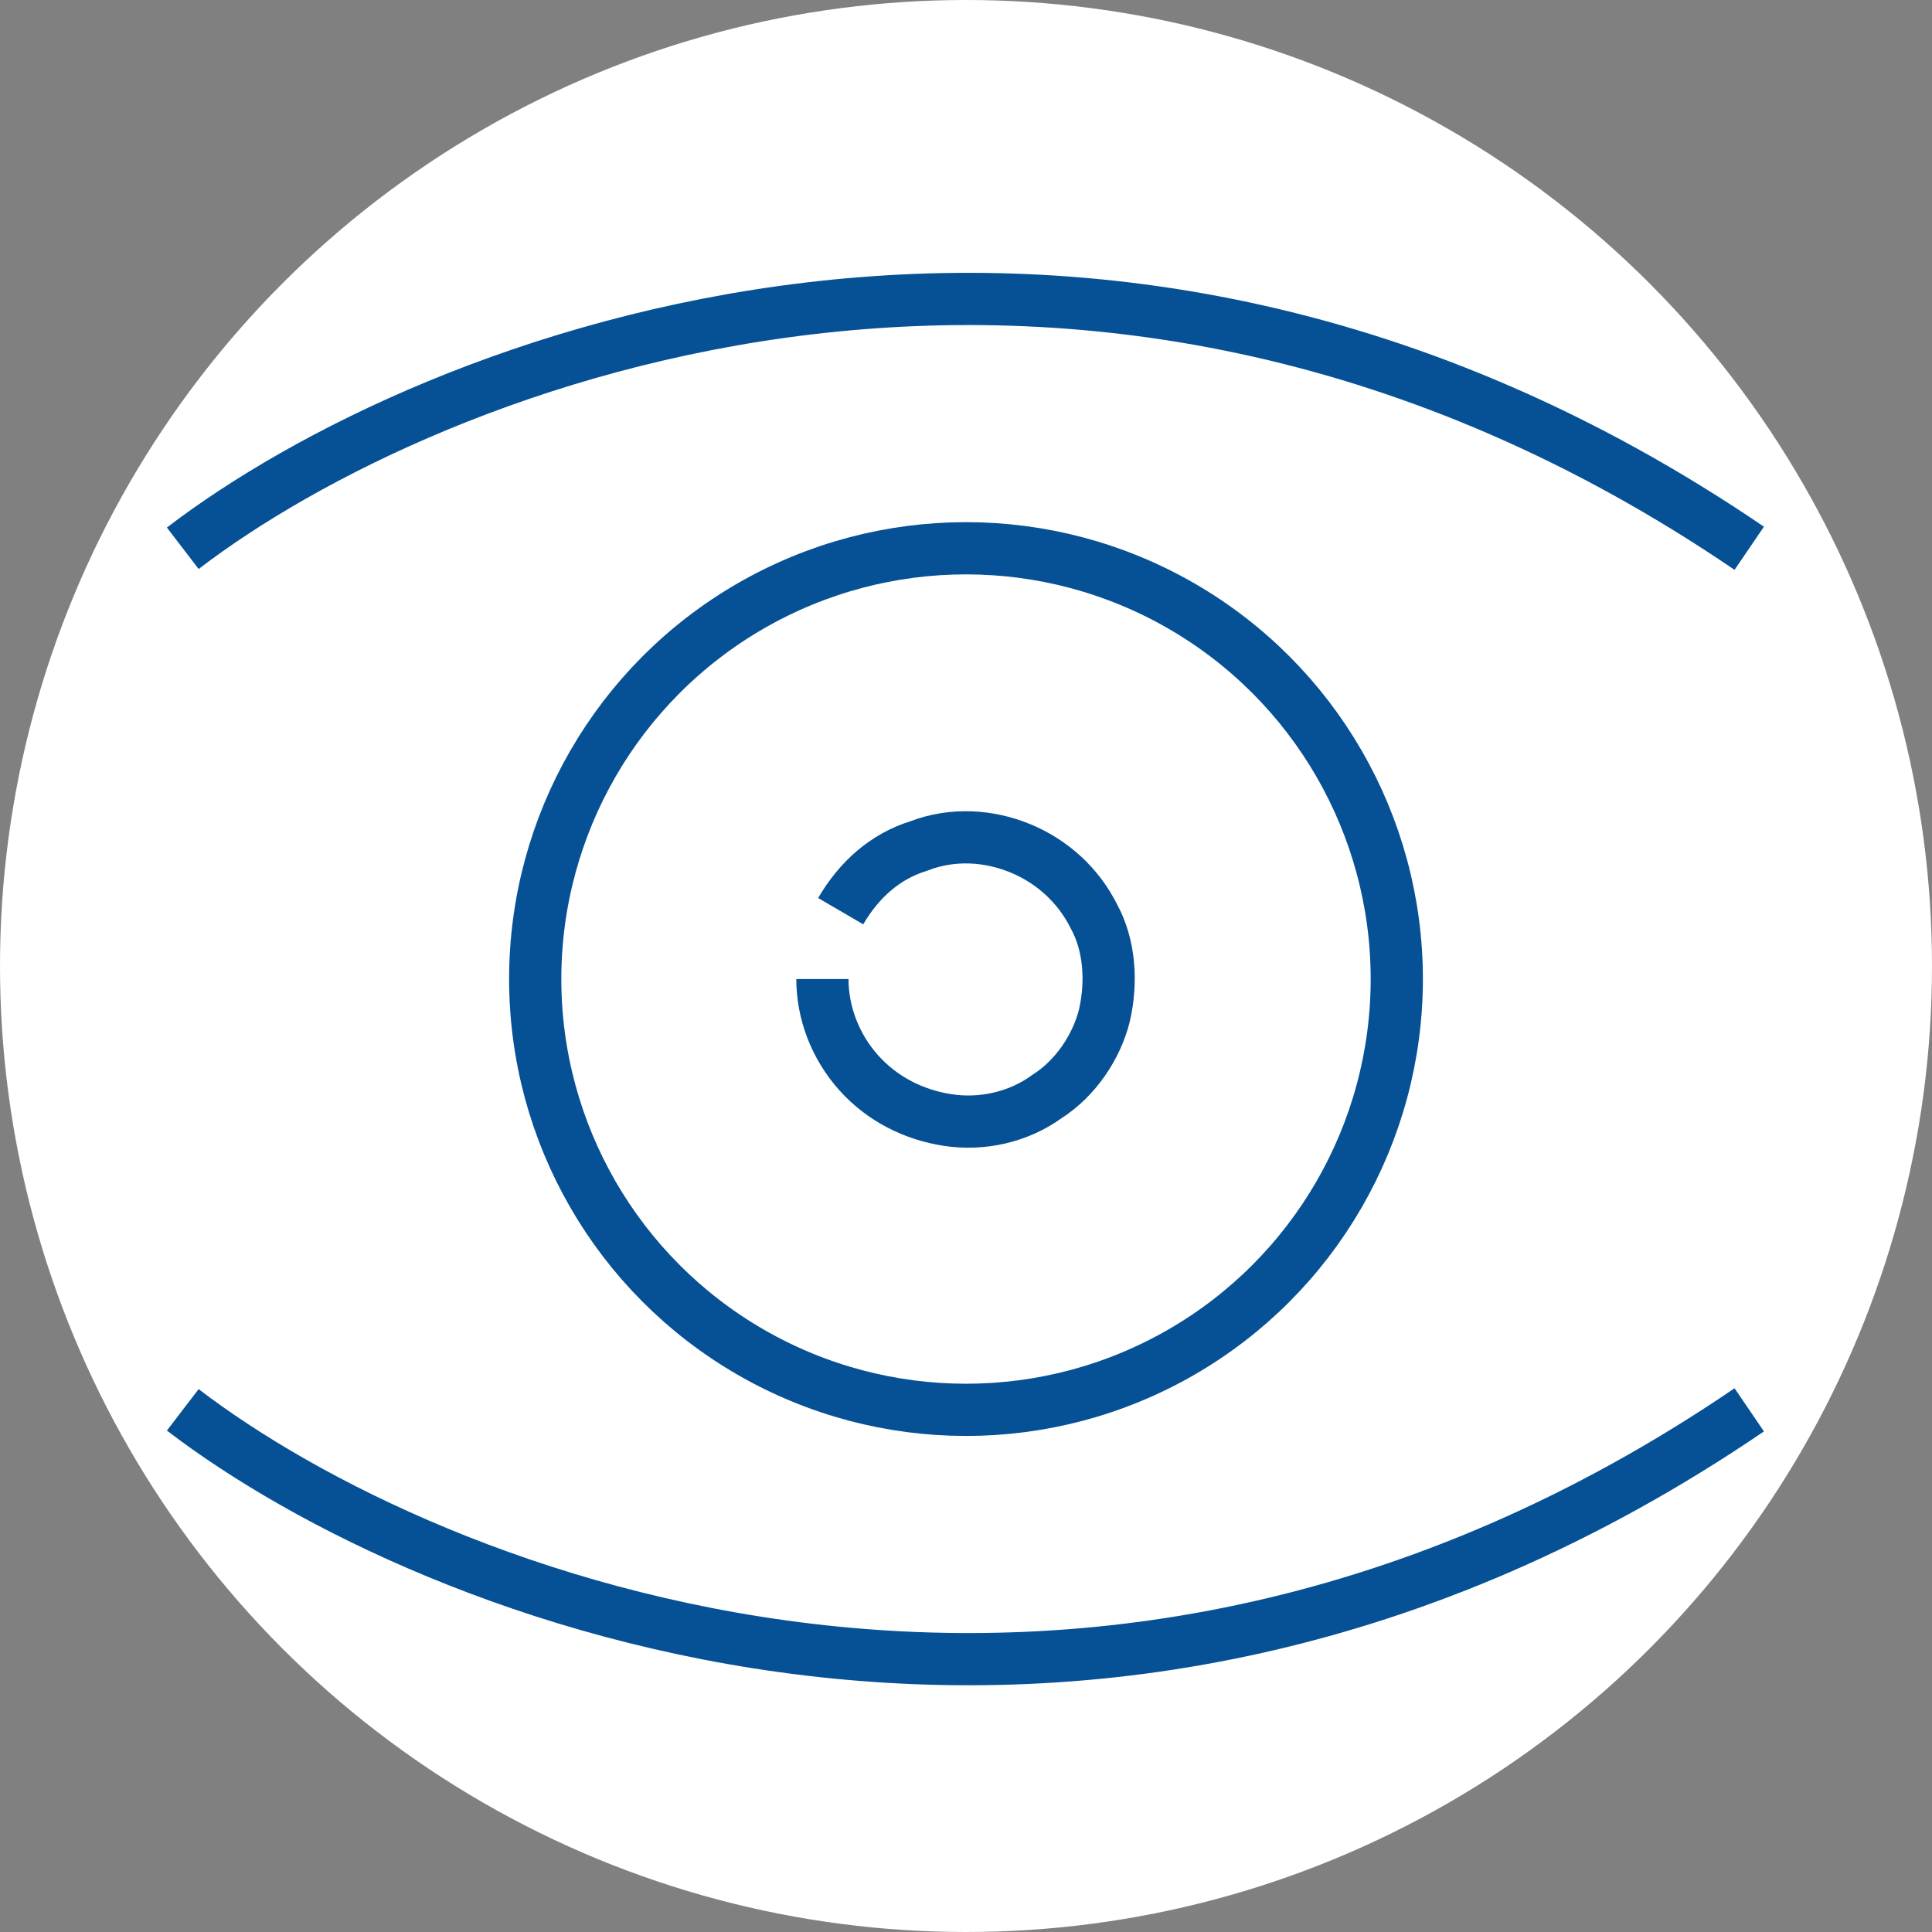 <?xml version="1.0" encoding="utf-8"?>
<!-- Generator: Adobe Illustrator 19.0.0, SVG Export Plug-In . SVG Version: 6.00 Build 0)  -->
<svg version="1.1" id="Layer_1" xmlns="http://www.w3.org/2000/svg" xmlns:xlink="http://www.w3.org/1999/xlink" x="0px" y="0px"
	 viewBox="-87 89 74 74" style="enable-background:new -87 89 74 74;" xml:space="preserve">
<rect x="-87" y="89" width="74" height="74" fill="#808080" stroke="none"/>
<style type="text/css">
	.st0{fill:#FFFFFF;}
	.st1{fill:none;stroke:#065195;stroke-width:2;}
</style>
<circle class="st0" cx="-50" cy="126" r="37"/>
<path class="st1" d="M-80,110c9.4-7.2,34.6-17.3,60,0"/>
<path class="st1" d="M-80,143c9.4,7.2,34.6,17.3,60,0"/>
<circle class="st1" cx="-50" cy="126.5" r="16.5"/>
<path class="st1" d="M-55.5,126.5c0,1.3,0.5,2.6,1.4,3.6c0.9,1,2.1,1.6,3.4,1.8c1.3,0.2,2.7-0.1,3.8-0.9c1.1-0.7,1.9-1.9,2.2-3.1
	c0.3-1.3,0.2-2.7-0.4-3.8c-0.6-1.2-1.6-2.1-2.8-2.6c-1.2-0.5-2.6-0.6-3.9-0.1c-1.3,0.4-2.3,1.3-3,2.5"/>
</svg>
